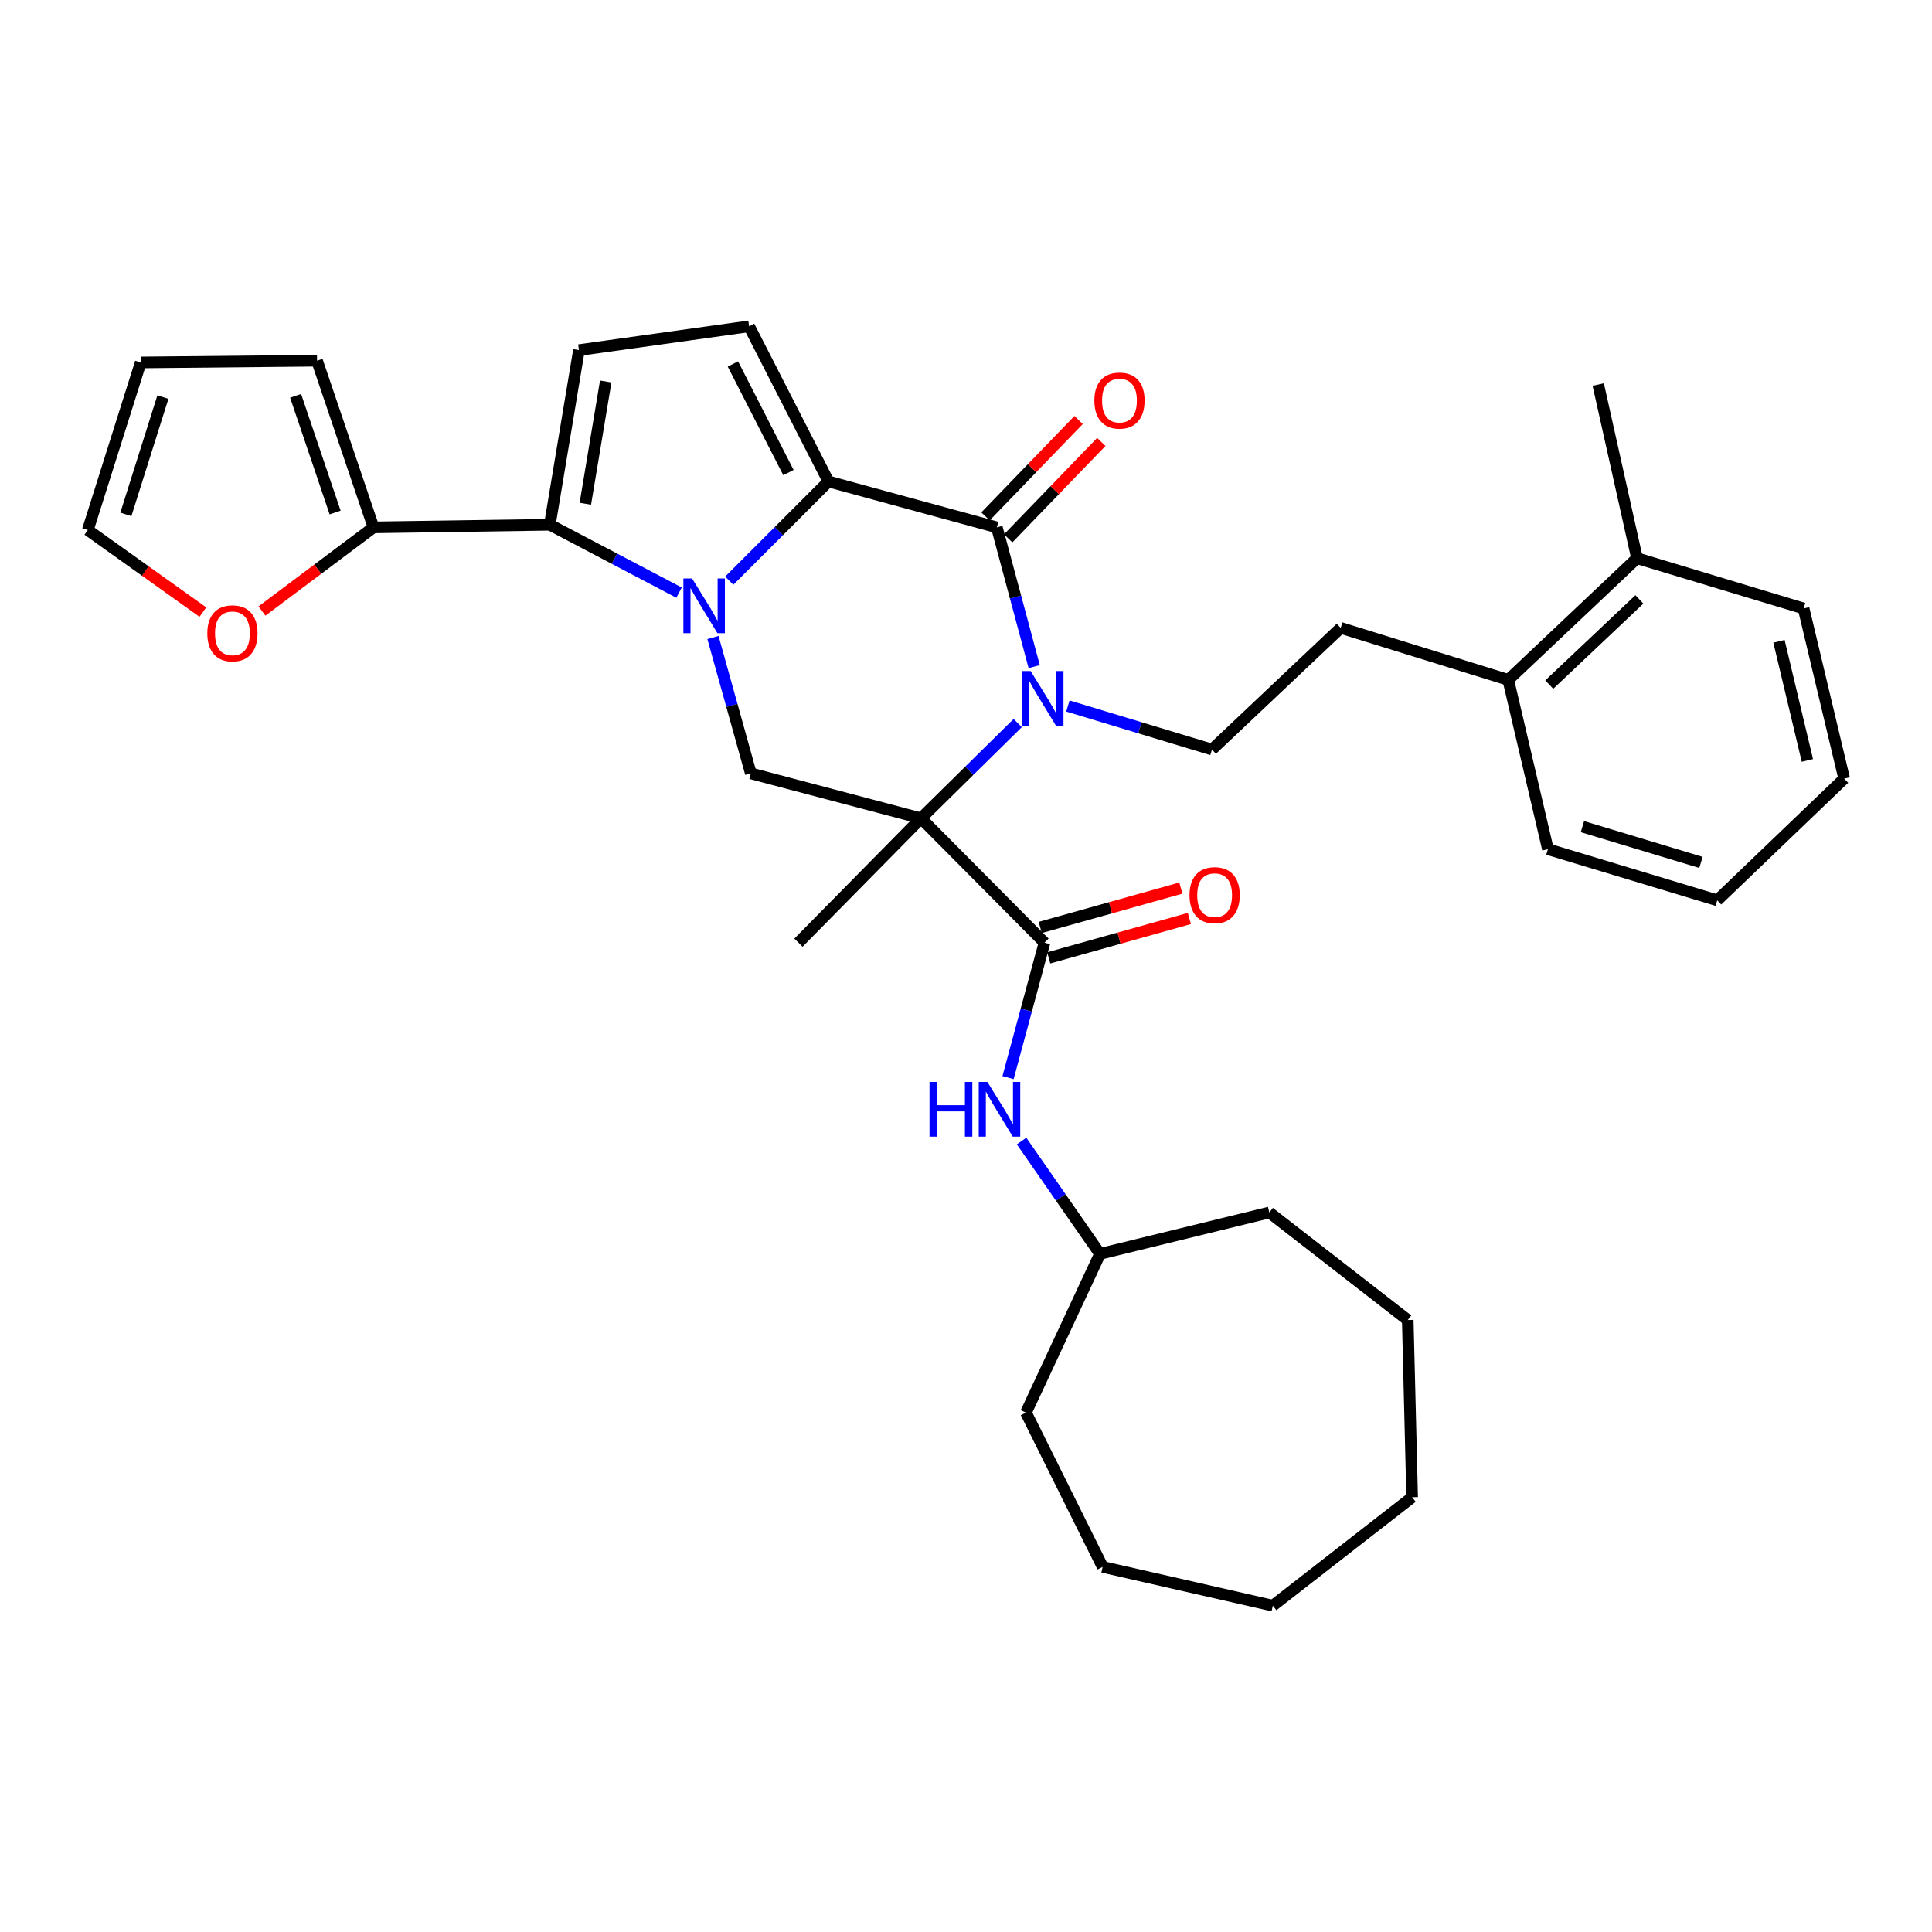<?xml version='1.0' encoding='iso-8859-1'?>
<svg version='1.1' baseProfile='full'
              xmlns='http://www.w3.org/2000/svg'
                      xmlns:rdkit='http://www.rdkit.org/xml'
                      xmlns:xlink='http://www.w3.org/1999/xlink'
                  xml:space='preserve'
width='1000px' height='1000px' viewBox='0 0 1000 1000'>
<!-- END OF HEADER -->
<rect style='opacity:1.0;fill:#FFFFFF;stroke:none' width='1000' height='1000' x='0' y='0'> </rect>
<path class='bond-2' d='M 377.477,300.547 L 403.142,274.882' style='fill:none;fill-rule:evenodd;stroke:#0000FF;stroke-width:6px;stroke-linecap:butt;stroke-linejoin:miter;stroke-opacity:1' />
<path class='bond-2' d='M 403.142,274.882 L 428.808,249.216' style='fill:none;fill-rule:evenodd;stroke:#000000;stroke-width:6px;stroke-linecap:butt;stroke-linejoin:miter;stroke-opacity:1' />
<path class='bond-4' d='M 351.466,306.736 L 318.028,289.171' style='fill:none;fill-rule:evenodd;stroke:#0000FF;stroke-width:6px;stroke-linecap:butt;stroke-linejoin:miter;stroke-opacity:1' />
<path class='bond-4' d='M 318.028,289.171 L 284.59,271.606' style='fill:none;fill-rule:evenodd;stroke:#000000;stroke-width:6px;stroke-linecap:butt;stroke-linejoin:miter;stroke-opacity:1' />
<path class='bond-6' d='M 369.035,329.973 L 378.833,365.136' style='fill:none;fill-rule:evenodd;stroke:#0000FF;stroke-width:6px;stroke-linecap:butt;stroke-linejoin:miter;stroke-opacity:1' />
<path class='bond-6' d='M 378.833,365.136 L 388.631,400.298' style='fill:none;fill-rule:evenodd;stroke:#000000;stroke-width:6px;stroke-linecap:butt;stroke-linejoin:miter;stroke-opacity:1' />
<path class='bond-0' d='M 476.729,423.551 L 388.631,400.298' style='fill:none;fill-rule:evenodd;stroke:#000000;stroke-width:6px;stroke-linecap:butt;stroke-linejoin:miter;stroke-opacity:1' />
<path class='bond-1' d='M 476.729,423.551 L 501.746,398.902' style='fill:none;fill-rule:evenodd;stroke:#000000;stroke-width:6px;stroke-linecap:butt;stroke-linejoin:miter;stroke-opacity:1' />
<path class='bond-1' d='M 501.746,398.902 L 526.763,374.253' style='fill:none;fill-rule:evenodd;stroke:#0000FF;stroke-width:6px;stroke-linecap:butt;stroke-linejoin:miter;stroke-opacity:1' />
<path class='bond-5' d='M 476.729,423.551 L 540.622,487.924' style='fill:none;fill-rule:evenodd;stroke:#000000;stroke-width:6px;stroke-linecap:butt;stroke-linejoin:miter;stroke-opacity:1' />
<path class='bond-21' d='M 476.729,423.551 L 413.291,487.924' style='fill:none;fill-rule:evenodd;stroke:#000000;stroke-width:6px;stroke-linecap:butt;stroke-linejoin:miter;stroke-opacity:1' />
<path class='bond-10' d='M 552.741,365.43 L 590.027,376.699' style='fill:none;fill-rule:evenodd;stroke:#0000FF;stroke-width:6px;stroke-linecap:butt;stroke-linejoin:miter;stroke-opacity:1' />
<path class='bond-10' d='M 590.027,376.699 L 627.312,387.968' style='fill:none;fill-rule:evenodd;stroke:#000000;stroke-width:6px;stroke-linecap:butt;stroke-linejoin:miter;stroke-opacity:1' />
<path class='bond-35' d='M 535.3,345.041 L 525.631,309.005' style='fill:none;fill-rule:evenodd;stroke:#0000FF;stroke-width:6px;stroke-linecap:butt;stroke-linejoin:miter;stroke-opacity:1' />
<path class='bond-35' d='M 525.631,309.005 L 515.962,272.968' style='fill:none;fill-rule:evenodd;stroke:#000000;stroke-width:6px;stroke-linecap:butt;stroke-linejoin:miter;stroke-opacity:1' />
<path class='bond-3' d='M 428.808,249.216 L 515.962,272.968' style='fill:none;fill-rule:evenodd;stroke:#000000;stroke-width:6px;stroke-linecap:butt;stroke-linejoin:miter;stroke-opacity:1' />
<path class='bond-7' d='M 428.808,249.216 L 387.741,168.908' style='fill:none;fill-rule:evenodd;stroke:#000000;stroke-width:6px;stroke-linecap:butt;stroke-linejoin:miter;stroke-opacity:1' />
<path class='bond-7' d='M 408.097,244.611 L 379.35,188.395' style='fill:none;fill-rule:evenodd;stroke:#000000;stroke-width:6px;stroke-linecap:butt;stroke-linejoin:miter;stroke-opacity:1' />
<path class='bond-12' d='M 521.839,278.645 L 545.934,253.702' style='fill:none;fill-rule:evenodd;stroke:#000000;stroke-width:6px;stroke-linecap:butt;stroke-linejoin:miter;stroke-opacity:1' />
<path class='bond-12' d='M 545.934,253.702 L 570.029,228.759' style='fill:none;fill-rule:evenodd;stroke:#FF0000;stroke-width:6px;stroke-linecap:butt;stroke-linejoin:miter;stroke-opacity:1' />
<path class='bond-12' d='M 510.085,267.29 L 534.18,242.347' style='fill:none;fill-rule:evenodd;stroke:#000000;stroke-width:6px;stroke-linecap:butt;stroke-linejoin:miter;stroke-opacity:1' />
<path class='bond-12' d='M 534.18,242.347 L 558.275,217.404' style='fill:none;fill-rule:evenodd;stroke:#FF0000;stroke-width:6px;stroke-linecap:butt;stroke-linejoin:miter;stroke-opacity:1' />
<path class='bond-8' d='M 284.59,271.606 L 299.662,181.22' style='fill:none;fill-rule:evenodd;stroke:#000000;stroke-width:6px;stroke-linecap:butt;stroke-linejoin:miter;stroke-opacity:1' />
<path class='bond-8' d='M 302.971,260.736 L 313.521,197.466' style='fill:none;fill-rule:evenodd;stroke:#000000;stroke-width:6px;stroke-linecap:butt;stroke-linejoin:miter;stroke-opacity:1' />
<path class='bond-9' d='M 284.59,271.606 L 193.323,272.968' style='fill:none;fill-rule:evenodd;stroke:#000000;stroke-width:6px;stroke-linecap:butt;stroke-linejoin:miter;stroke-opacity:1' />
<path class='bond-11' d='M 540.622,487.924 L 531.191,522.846' style='fill:none;fill-rule:evenodd;stroke:#000000;stroke-width:6px;stroke-linecap:butt;stroke-linejoin:miter;stroke-opacity:1' />
<path class='bond-11' d='M 531.191,522.846 L 521.76,557.768' style='fill:none;fill-rule:evenodd;stroke:#0000FF;stroke-width:6px;stroke-linecap:butt;stroke-linejoin:miter;stroke-opacity:1' />
<path class='bond-14' d='M 542.825,495.793 L 579.217,485.603' style='fill:none;fill-rule:evenodd;stroke:#000000;stroke-width:6px;stroke-linecap:butt;stroke-linejoin:miter;stroke-opacity:1' />
<path class='bond-14' d='M 579.217,485.603 L 615.609,475.414' style='fill:none;fill-rule:evenodd;stroke:#FF0000;stroke-width:6px;stroke-linecap:butt;stroke-linejoin:miter;stroke-opacity:1' />
<path class='bond-14' d='M 538.418,480.055 L 574.81,469.866' style='fill:none;fill-rule:evenodd;stroke:#000000;stroke-width:6px;stroke-linecap:butt;stroke-linejoin:miter;stroke-opacity:1' />
<path class='bond-14' d='M 574.81,469.866 L 611.203,459.676' style='fill:none;fill-rule:evenodd;stroke:#FF0000;stroke-width:6px;stroke-linecap:butt;stroke-linejoin:miter;stroke-opacity:1' />
<path class='bond-34' d='M 387.741,168.908 L 299.662,181.22' style='fill:none;fill-rule:evenodd;stroke:#000000;stroke-width:6px;stroke-linecap:butt;stroke-linejoin:miter;stroke-opacity:1' />
<path class='bond-13' d='M 193.323,272.968 L 164.455,294.617' style='fill:none;fill-rule:evenodd;stroke:#000000;stroke-width:6px;stroke-linecap:butt;stroke-linejoin:miter;stroke-opacity:1' />
<path class='bond-13' d='M 164.455,294.617 L 135.587,316.266' style='fill:none;fill-rule:evenodd;stroke:#FF0000;stroke-width:6px;stroke-linecap:butt;stroke-linejoin:miter;stroke-opacity:1' />
<path class='bond-15' d='M 193.323,272.968 L 164.105,186.704' style='fill:none;fill-rule:evenodd;stroke:#000000;stroke-width:6px;stroke-linecap:butt;stroke-linejoin:miter;stroke-opacity:1' />
<path class='bond-15' d='M 173.461,265.271 L 153.008,204.886' style='fill:none;fill-rule:evenodd;stroke:#000000;stroke-width:6px;stroke-linecap:butt;stroke-linejoin:miter;stroke-opacity:1' />
<path class='bond-16' d='M 627.312,387.968 L 693.947,325.002' style='fill:none;fill-rule:evenodd;stroke:#000000;stroke-width:6px;stroke-linecap:butt;stroke-linejoin:miter;stroke-opacity:1' />
<path class='bond-22' d='M 528.76,590.6 L 549.059,619.801' style='fill:none;fill-rule:evenodd;stroke:#0000FF;stroke-width:6px;stroke-linecap:butt;stroke-linejoin:miter;stroke-opacity:1' />
<path class='bond-22' d='M 549.059,619.801 L 569.358,649.003' style='fill:none;fill-rule:evenodd;stroke:#000000;stroke-width:6px;stroke-linecap:butt;stroke-linejoin:miter;stroke-opacity:1' />
<path class='bond-17' d='M 105.007,316.813 L 75.231,295.571' style='fill:none;fill-rule:evenodd;stroke:#FF0000;stroke-width:6px;stroke-linecap:butt;stroke-linejoin:miter;stroke-opacity:1' />
<path class='bond-17' d='M 75.231,295.571 L 45.455,274.33' style='fill:none;fill-rule:evenodd;stroke:#000000;stroke-width:6px;stroke-linecap:butt;stroke-linejoin:miter;stroke-opacity:1' />
<path class='bond-19' d='M 164.105,186.704 L 72.838,187.612' style='fill:none;fill-rule:evenodd;stroke:#000000;stroke-width:6px;stroke-linecap:butt;stroke-linejoin:miter;stroke-opacity:1' />
<path class='bond-18' d='M 693.947,325.002 L 780.674,351.905' style='fill:none;fill-rule:evenodd;stroke:#000000;stroke-width:6px;stroke-linecap:butt;stroke-linejoin:miter;stroke-opacity:1' />
<path class='bond-36' d='M 45.455,274.33 L 72.838,187.612' style='fill:none;fill-rule:evenodd;stroke:#000000;stroke-width:6px;stroke-linecap:butt;stroke-linejoin:miter;stroke-opacity:1' />
<path class='bond-36' d='M 65.147,266.243 L 84.315,205.541' style='fill:none;fill-rule:evenodd;stroke:#000000;stroke-width:6px;stroke-linecap:butt;stroke-linejoin:miter;stroke-opacity:1' />
<path class='bond-20' d='M 780.674,351.905 L 847.308,288.93' style='fill:none;fill-rule:evenodd;stroke:#000000;stroke-width:6px;stroke-linecap:butt;stroke-linejoin:miter;stroke-opacity:1' />
<path class='bond-20' d='M 801.894,354.336 L 848.538,310.254' style='fill:none;fill-rule:evenodd;stroke:#000000;stroke-width:6px;stroke-linecap:butt;stroke-linejoin:miter;stroke-opacity:1' />
<path class='bond-23' d='M 780.674,351.905 L 801.193,439.549' style='fill:none;fill-rule:evenodd;stroke:#000000;stroke-width:6px;stroke-linecap:butt;stroke-linejoin:miter;stroke-opacity:1' />
<path class='bond-24' d='M 847.308,288.93 L 827.233,199.034' style='fill:none;fill-rule:evenodd;stroke:#000000;stroke-width:6px;stroke-linecap:butt;stroke-linejoin:miter;stroke-opacity:1' />
<path class='bond-25' d='M 847.308,288.93 L 933.545,314.942' style='fill:none;fill-rule:evenodd;stroke:#000000;stroke-width:6px;stroke-linecap:butt;stroke-linejoin:miter;stroke-opacity:1' />
<path class='bond-26' d='M 569.358,649.003 L 657.002,627.576' style='fill:none;fill-rule:evenodd;stroke:#000000;stroke-width:6px;stroke-linecap:butt;stroke-linejoin:miter;stroke-opacity:1' />
<path class='bond-27' d='M 569.358,649.003 L 531.034,731.163' style='fill:none;fill-rule:evenodd;stroke:#000000;stroke-width:6px;stroke-linecap:butt;stroke-linejoin:miter;stroke-opacity:1' />
<path class='bond-29' d='M 801.193,439.549 L 888.837,466.006' style='fill:none;fill-rule:evenodd;stroke:#000000;stroke-width:6px;stroke-linecap:butt;stroke-linejoin:miter;stroke-opacity:1' />
<path class='bond-29' d='M 819.063,427.872 L 880.414,446.392' style='fill:none;fill-rule:evenodd;stroke:#000000;stroke-width:6px;stroke-linecap:butt;stroke-linejoin:miter;stroke-opacity:1' />
<path class='bond-38' d='M 933.545,314.942 L 954.545,403.022' style='fill:none;fill-rule:evenodd;stroke:#000000;stroke-width:6px;stroke-linecap:butt;stroke-linejoin:miter;stroke-opacity:1' />
<path class='bond-38' d='M 920.797,331.945 L 935.498,393.601' style='fill:none;fill-rule:evenodd;stroke:#000000;stroke-width:6px;stroke-linecap:butt;stroke-linejoin:miter;stroke-opacity:1' />
<path class='bond-30' d='M 657.002,627.576 L 728.648,683.242' style='fill:none;fill-rule:evenodd;stroke:#000000;stroke-width:6px;stroke-linecap:butt;stroke-linejoin:miter;stroke-opacity:1' />
<path class='bond-31' d='M 531.034,731.163 L 570.729,811.026' style='fill:none;fill-rule:evenodd;stroke:#000000;stroke-width:6px;stroke-linecap:butt;stroke-linejoin:miter;stroke-opacity:1' />
<path class='bond-28' d='M 954.545,403.022 L 888.837,466.006' style='fill:none;fill-rule:evenodd;stroke:#000000;stroke-width:6px;stroke-linecap:butt;stroke-linejoin:miter;stroke-opacity:1' />
<path class='bond-32' d='M 728.648,683.242 L 730.927,774.963' style='fill:none;fill-rule:evenodd;stroke:#000000;stroke-width:6px;stroke-linecap:butt;stroke-linejoin:miter;stroke-opacity:1' />
<path class='bond-33' d='M 570.729,811.026 L 658.818,831.092' style='fill:none;fill-rule:evenodd;stroke:#000000;stroke-width:6px;stroke-linecap:butt;stroke-linejoin:miter;stroke-opacity:1' />
<path class='bond-37' d='M 730.927,774.963 L 658.818,831.092' style='fill:none;fill-rule:evenodd;stroke:#000000;stroke-width:6px;stroke-linecap:butt;stroke-linejoin:miter;stroke-opacity:1' />
<path  class='atom-0' d='M 358.202 299.402
L 367.482 314.402
Q 368.402 315.882, 369.882 318.562
Q 371.362 321.242, 371.442 321.402
L 371.442 299.402
L 375.202 299.402
L 375.202 327.722
L 371.322 327.722
L 361.362 311.322
Q 360.202 309.402, 358.962 307.202
Q 357.762 305.002, 357.402 304.322
L 357.402 327.722
L 353.722 327.722
L 353.722 299.402
L 358.202 299.402
' fill='#0000FF'/>
<path  class='atom-2' d='M 533.454 347.333
L 542.734 362.333
Q 543.654 363.813, 545.134 366.493
Q 546.614 369.173, 546.694 369.333
L 546.694 347.333
L 550.454 347.333
L 550.454 375.653
L 546.574 375.653
L 536.614 359.253
Q 535.454 357.333, 534.214 355.133
Q 533.014 352.933, 532.654 352.253
L 532.654 375.653
L 528.974 375.653
L 528.974 347.333
L 533.454 347.333
' fill='#0000FF'/>
<path  class='atom-12' d='M 481.113 560.001
L 484.953 560.001
L 484.953 572.041
L 499.433 572.041
L 499.433 560.001
L 503.273 560.001
L 503.273 588.321
L 499.433 588.321
L 499.433 575.241
L 484.953 575.241
L 484.953 588.321
L 481.113 588.321
L 481.113 560.001
' fill='#0000FF'/>
<path  class='atom-12' d='M 511.073 560.001
L 520.353 575.001
Q 521.273 576.481, 522.753 579.161
Q 524.233 581.841, 524.313 582.001
L 524.313 560.001
L 528.073 560.001
L 528.073 588.321
L 524.193 588.321
L 514.233 571.921
Q 513.073 570.001, 511.833 567.801
Q 510.633 565.601, 510.273 564.921
L 510.273 588.321
L 506.593 588.321
L 506.593 560.001
L 511.073 560.001
' fill='#0000FF'/>
<path  class='atom-13' d='M 566.436 207.34
Q 566.436 200.54, 569.796 196.74
Q 573.156 192.94, 579.436 192.94
Q 585.716 192.94, 589.076 196.74
Q 592.436 200.54, 592.436 207.34
Q 592.436 214.22, 589.036 218.14
Q 585.636 222.02, 579.436 222.02
Q 573.196 222.02, 569.796 218.14
Q 566.436 214.26, 566.436 207.34
M 579.436 218.82
Q 583.756 218.82, 586.076 215.94
Q 588.436 213.02, 588.436 207.34
Q 588.436 201.78, 586.076 198.98
Q 583.756 196.14, 579.436 196.14
Q 575.116 196.14, 572.756 198.94
Q 570.436 201.74, 570.436 207.34
Q 570.436 213.06, 572.756 215.94
Q 575.116 218.82, 579.436 218.82
' fill='#FF0000'/>
<path  class='atom-14' d='M 107.306 327.806
Q 107.306 321.006, 110.666 317.206
Q 114.026 313.406, 120.306 313.406
Q 126.586 313.406, 129.946 317.206
Q 133.306 321.006, 133.306 327.806
Q 133.306 334.686, 129.906 338.606
Q 126.506 342.486, 120.306 342.486
Q 114.066 342.486, 110.666 338.606
Q 107.306 334.726, 107.306 327.806
M 120.306 339.286
Q 124.626 339.286, 126.946 336.406
Q 129.306 333.486, 129.306 327.806
Q 129.306 322.246, 126.946 319.446
Q 124.626 316.606, 120.306 316.606
Q 115.986 316.606, 113.626 319.406
Q 111.306 322.206, 111.306 327.806
Q 111.306 333.526, 113.626 336.406
Q 115.986 339.286, 120.306 339.286
' fill='#FF0000'/>
<path  class='atom-15' d='M 615.692 463.344
Q 615.692 456.544, 619.052 452.744
Q 622.412 448.944, 628.692 448.944
Q 634.972 448.944, 638.332 452.744
Q 641.692 456.544, 641.692 463.344
Q 641.692 470.224, 638.292 474.144
Q 634.892 478.024, 628.692 478.024
Q 622.452 478.024, 619.052 474.144
Q 615.692 470.264, 615.692 463.344
M 628.692 474.824
Q 633.012 474.824, 635.332 471.944
Q 637.692 469.024, 637.692 463.344
Q 637.692 457.784, 635.332 454.984
Q 633.012 452.144, 628.692 452.144
Q 624.372 452.144, 622.012 454.944
Q 619.692 457.744, 619.692 463.344
Q 619.692 469.064, 622.012 471.944
Q 624.372 474.824, 628.692 474.824
' fill='#FF0000'/>
</svg>
